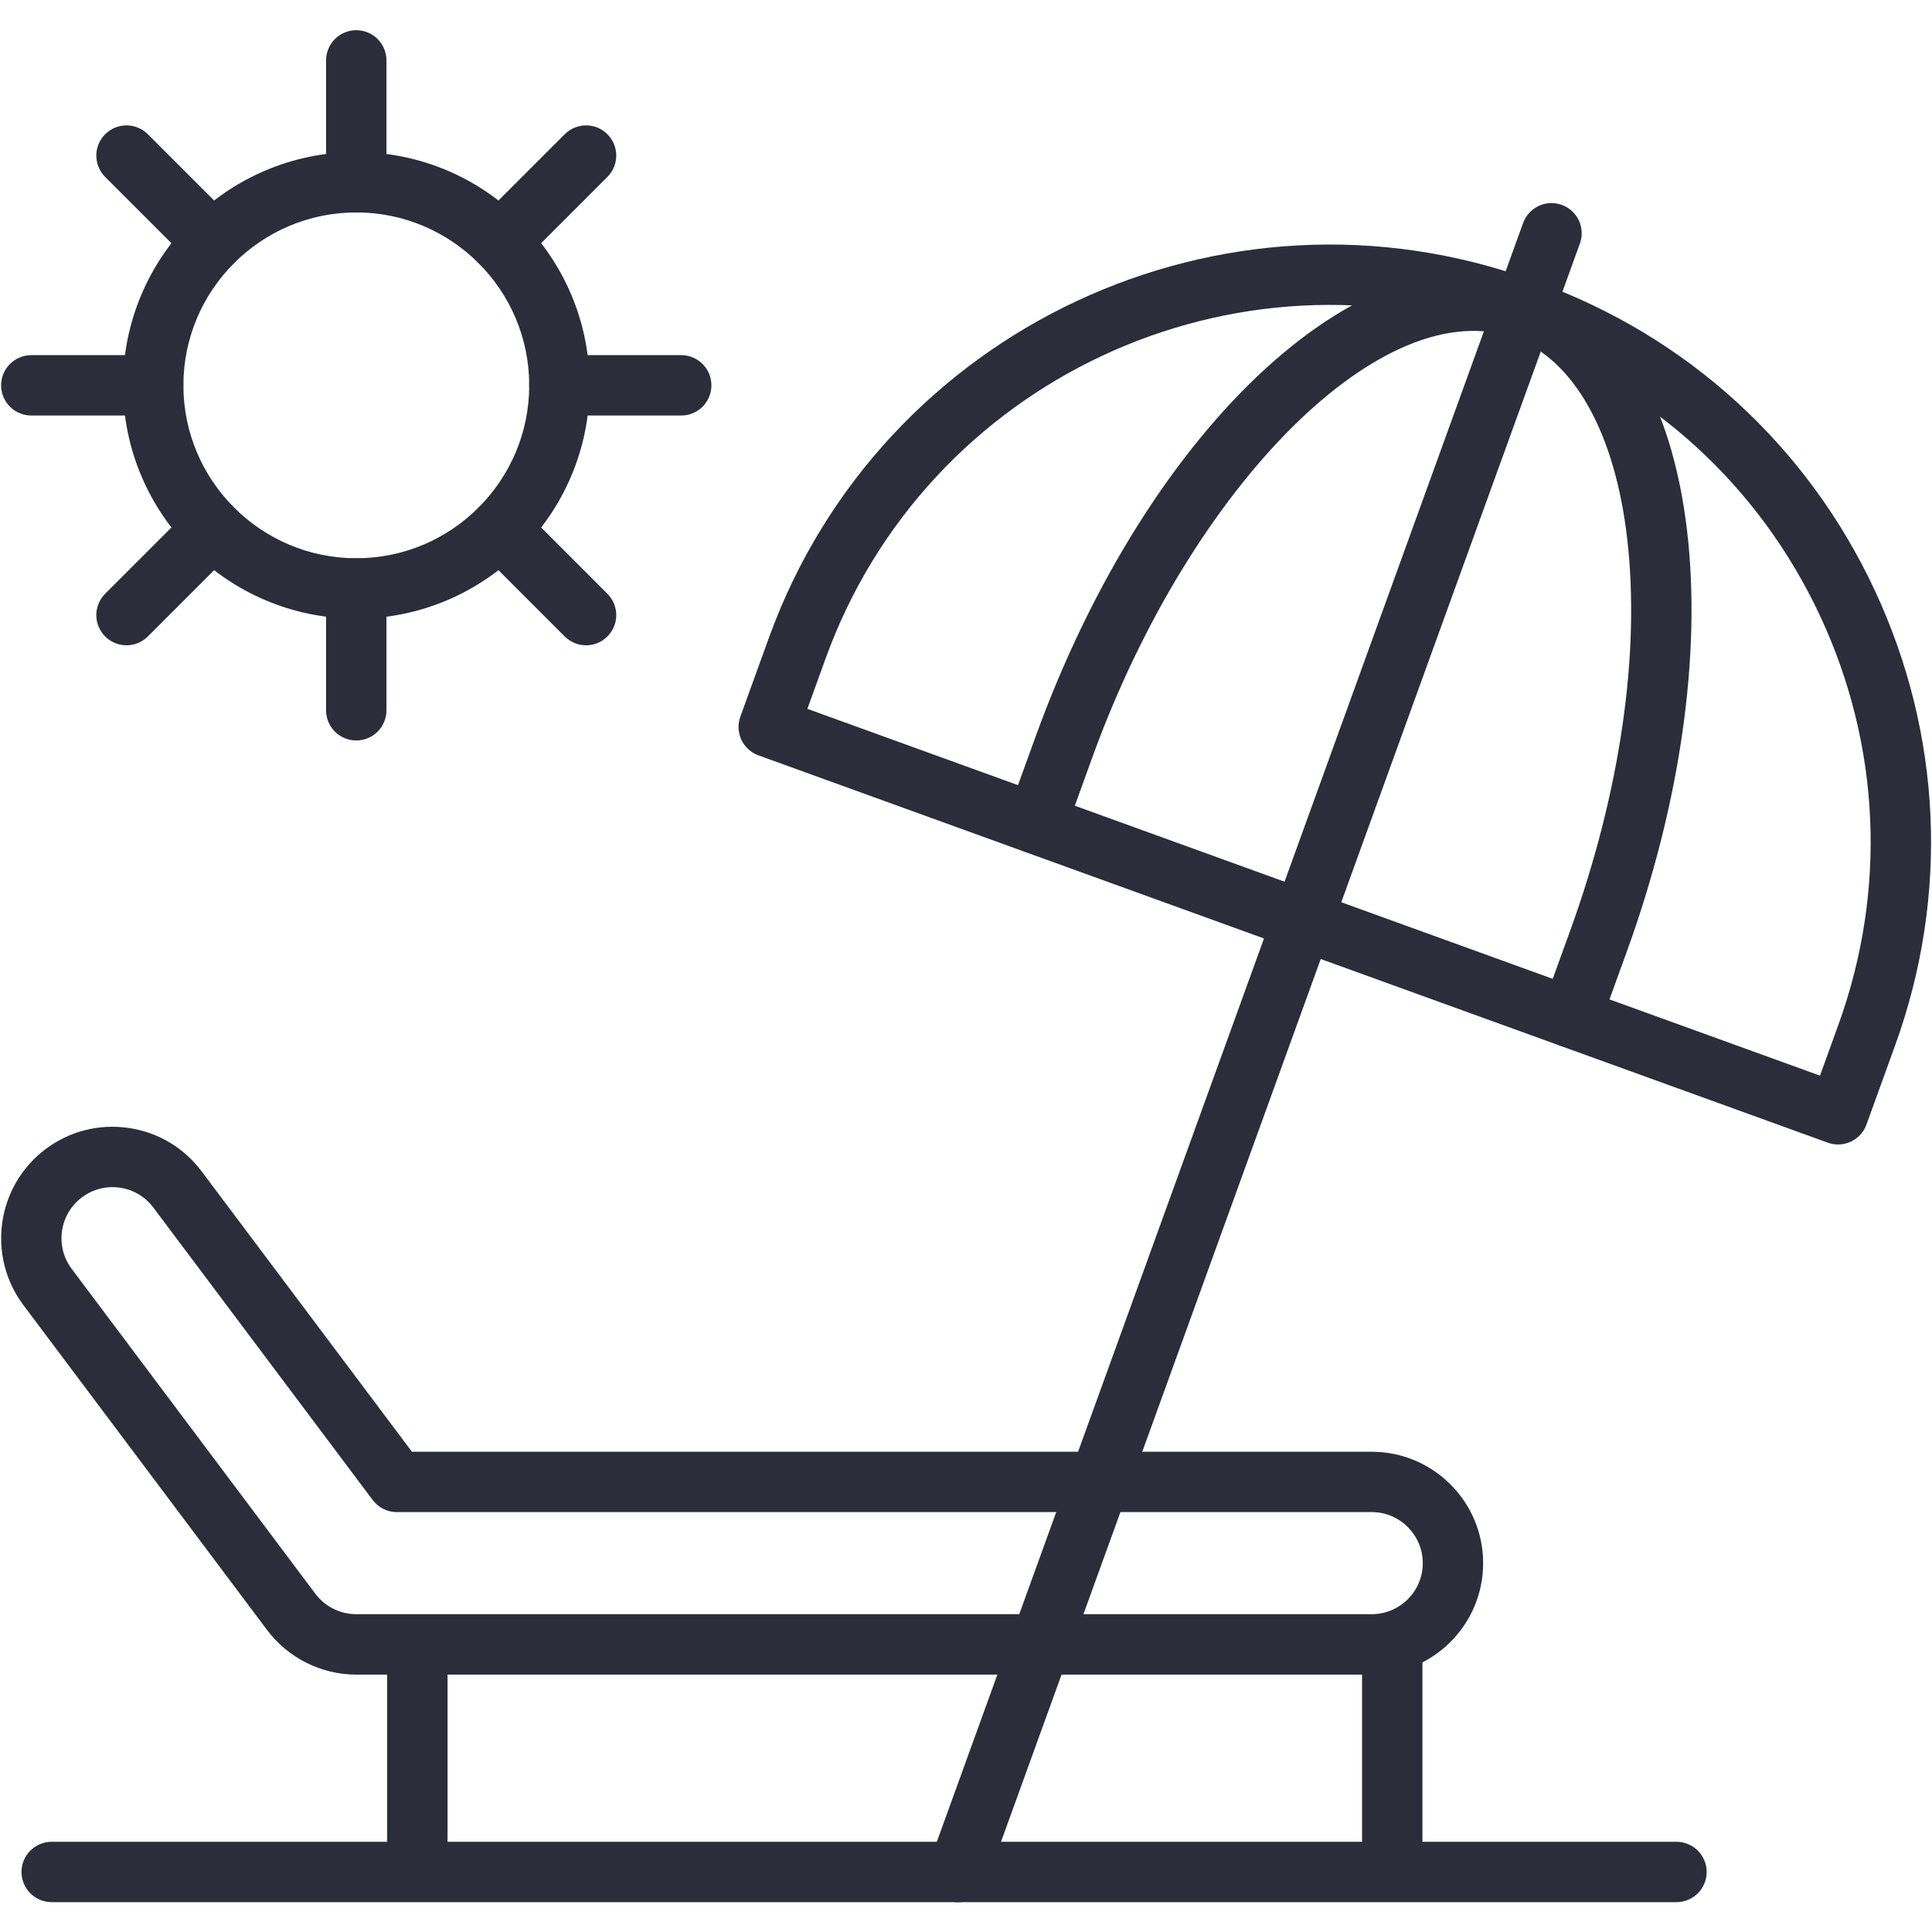 <svg width="40" height="40" viewBox="0 0 40 40" fill="none" xmlns="http://www.w3.org/2000/svg">
<g clip-path="url(#clip0_295_1962)">
<path d="M28.4 34.671H7.375C6.653 34.671 5.963 34.326 5.53 33.748L0.484 27.02C-0.279 26.002 -0.072 24.553 0.945 23.79C1.438 23.42 2.046 23.265 2.656 23.352C3.266 23.439 3.805 23.759 4.175 24.252L8.529 30.057H28.4C29.672 30.057 30.707 31.091 30.707 32.364C30.707 33.636 29.672 34.671 28.4 34.671ZM2.327 24.578C2.1 24.578 1.88 24.651 1.696 24.79C1.229 25.14 1.134 25.804 1.484 26.27L6.53 32.998C6.629 33.129 6.756 33.235 6.903 33.308C7.05 33.382 7.211 33.42 7.375 33.42H28.4C28.983 33.42 29.457 32.946 29.457 32.364C29.457 31.781 28.983 31.306 28.4 31.306H8.216C8.119 31.306 8.024 31.284 7.937 31.241C7.85 31.197 7.775 31.134 7.716 31.056L3.175 25.001C3.092 24.89 2.988 24.796 2.868 24.726C2.749 24.655 2.616 24.608 2.479 24.589C2.429 24.582 2.378 24.578 2.327 24.578Z" fill="#2C2D3A"/>
<path d="M8.641 38.885C8.475 38.885 8.316 38.819 8.199 38.702C8.081 38.584 8.016 38.425 8.016 38.26V34.055C8.016 33.889 8.081 33.73 8.199 33.613C8.316 33.495 8.475 33.43 8.641 33.43C8.806 33.43 8.965 33.495 9.083 33.613C9.2 33.73 9.266 33.889 9.266 34.055V38.26C9.266 38.425 9.2 38.584 9.083 38.702C8.965 38.819 8.806 38.885 8.641 38.885ZM28.825 38.885C28.659 38.885 28.5 38.819 28.383 38.702C28.265 38.584 28.2 38.425 28.2 38.26V34.055C28.2 33.889 28.265 33.73 28.383 33.613C28.5 33.495 28.659 33.43 28.825 33.43C28.99 33.43 29.149 33.495 29.266 33.613C29.384 33.73 29.45 33.889 29.45 34.055V38.26C29.45 38.425 29.384 38.584 29.266 38.702C29.149 38.819 28.99 38.885 28.825 38.885Z" fill="#2C2D3A"/>
<path d="M34.71 39.382H1.07C0.905 39.382 0.746 39.316 0.628 39.199C0.511 39.082 0.445 38.923 0.445 38.757C0.445 38.591 0.511 38.432 0.628 38.315C0.746 38.198 0.905 38.132 1.07 38.132H34.71C34.792 38.132 34.873 38.148 34.949 38.18C35.025 38.211 35.094 38.257 35.152 38.315C35.21 38.373 35.256 38.442 35.287 38.518C35.319 38.594 35.335 38.675 35.335 38.757C35.335 38.839 35.319 38.92 35.287 38.996C35.256 39.072 35.21 39.141 35.152 39.199C35.094 39.257 35.025 39.303 34.949 39.334C34.873 39.366 34.792 39.382 34.71 39.382ZM38.056 23.695C37.983 23.695 37.911 23.683 37.843 23.658L15.703 15.639C15.625 15.611 15.554 15.568 15.494 15.512C15.433 15.457 15.384 15.39 15.349 15.316C15.315 15.242 15.295 15.161 15.291 15.079C15.287 14.997 15.3 14.915 15.328 14.838L15.921 13.2C18.238 6.803 25.327 3.484 31.724 5.801L31.838 5.842C34.936 6.964 37.412 9.226 38.81 12.211C40.207 15.196 40.359 18.546 39.236 21.645L38.643 23.283C38.599 23.404 38.52 23.508 38.414 23.582C38.309 23.655 38.184 23.695 38.056 23.695ZM16.716 14.676L37.681 22.27L38.061 21.219C39.07 18.434 38.934 15.423 37.678 12.741C36.422 10.059 34.197 8.026 31.412 7.017L31.298 6.976C25.55 4.894 19.179 7.877 17.096 13.626L16.716 14.676Z" fill="#2C2D3A"/>
<path d="M32.522 21.691C32.422 21.691 32.323 21.666 32.234 21.62C32.145 21.574 32.068 21.507 32.011 21.424C31.953 21.342 31.916 21.247 31.903 21.148C31.89 21.048 31.901 20.947 31.935 20.853L32.508 19.271C33.546 16.404 33.965 13.517 33.688 11.142C33.433 8.952 32.583 7.441 31.357 6.997C28.676 6.026 24.671 10.005 22.613 15.687L22.04 17.269C21.983 17.424 21.867 17.55 21.717 17.62C21.567 17.689 21.396 17.697 21.24 17.641C21.085 17.584 20.958 17.469 20.888 17.319C20.817 17.17 20.809 16.999 20.864 16.843L21.437 15.261C23.805 8.725 28.349 4.578 31.783 5.822C33.495 6.442 34.613 8.28 34.93 10.997C35.229 13.561 34.786 16.651 33.683 19.697L33.11 21.278C33.066 21.399 32.986 21.503 32.881 21.577C32.776 21.651 32.651 21.691 32.522 21.691Z" fill="#2C2D3A"/>
<path d="M19.833 39.384C19.733 39.384 19.634 39.359 19.545 39.313C19.456 39.267 19.379 39.2 19.322 39.117C19.264 39.035 19.227 38.94 19.214 38.841C19.201 38.741 19.212 38.64 19.246 38.546L30.964 6.192C30.966 6.185 30.969 6.178 30.972 6.17L31.537 4.61C31.595 4.456 31.711 4.331 31.86 4.262C32.01 4.193 32.18 4.186 32.335 4.242C32.49 4.298 32.616 4.413 32.687 4.561C32.757 4.71 32.767 4.881 32.712 5.036L32.14 6.617C32.137 6.625 32.134 6.632 32.131 6.639L20.421 38.971C20.377 39.092 20.298 39.196 20.192 39.27C20.087 39.344 19.962 39.383 19.833 39.384ZM7.377 12.808C4.714 12.808 2.547 10.642 2.547 7.978C2.547 5.315 4.714 3.148 7.377 3.148C10.04 3.148 12.207 5.315 12.207 7.978C12.207 10.642 10.04 12.808 7.377 12.808ZM7.377 4.398C5.403 4.398 3.797 6.004 3.797 7.978C3.797 9.952 5.403 11.558 7.377 11.558C9.351 11.558 10.957 9.952 10.957 7.978C10.957 6.004 9.351 4.398 7.377 4.398Z" fill="#2C2D3A"/>
<path d="M7.376 4.398C7.211 4.398 7.052 4.332 6.934 4.215C6.817 4.098 6.751 3.939 6.751 3.773V1.25C6.751 1.084 6.817 0.925 6.934 0.808C7.052 0.691 7.211 0.625 7.376 0.625C7.542 0.625 7.701 0.691 7.818 0.808C7.935 0.925 8.001 1.084 8.001 1.25V3.773C8.001 3.855 7.985 3.936 7.954 4.012C7.922 4.088 7.876 4.157 7.818 4.215C7.76 4.273 7.691 4.319 7.616 4.35C7.54 4.382 7.458 4.398 7.376 4.398ZM7.376 15.331C7.211 15.331 7.052 15.265 6.934 15.148C6.817 15.031 6.751 14.872 6.751 14.706V12.183C6.751 12.017 6.817 11.858 6.934 11.741C7.052 11.624 7.211 11.558 7.376 11.558C7.542 11.558 7.701 11.624 7.818 11.741C7.935 11.858 8.001 12.017 8.001 12.183V14.706C8.001 14.872 7.935 15.031 7.818 15.148C7.701 15.265 7.542 15.331 7.376 15.331ZM10.35 5.63C10.268 5.63 10.186 5.614 10.11 5.582C10.035 5.551 9.966 5.505 9.908 5.447C9.85 5.389 9.804 5.32 9.772 5.244C9.741 5.168 9.725 5.087 9.725 5.005C9.725 4.923 9.741 4.841 9.772 4.765C9.804 4.69 9.85 4.621 9.908 4.563L11.692 2.779C11.75 2.721 11.819 2.675 11.895 2.643C11.97 2.612 12.052 2.596 12.134 2.596C12.216 2.596 12.297 2.612 12.373 2.643C12.449 2.675 12.518 2.721 12.575 2.779C12.634 2.837 12.68 2.906 12.711 2.981C12.742 3.057 12.759 3.139 12.759 3.221C12.759 3.303 12.742 3.384 12.711 3.46C12.68 3.536 12.634 3.605 12.575 3.663L10.792 5.447C10.734 5.505 10.665 5.551 10.589 5.582C10.513 5.614 10.432 5.63 10.35 5.63ZM2.619 13.36C2.537 13.36 2.456 13.344 2.38 13.313C2.304 13.281 2.235 13.235 2.177 13.177C2.119 13.119 2.073 13.05 2.042 12.975C2.01 12.899 1.994 12.817 1.994 12.735C1.994 12.653 2.01 12.572 2.042 12.496C2.073 12.42 2.119 12.351 2.177 12.293L3.961 10.509C4.078 10.392 4.237 10.326 4.403 10.326C4.569 10.326 4.728 10.392 4.845 10.509C4.903 10.568 4.949 10.636 4.98 10.712C5.012 10.788 5.028 10.869 5.028 10.951C5.028 11.033 5.012 11.115 4.98 11.191C4.949 11.266 4.903 11.335 4.845 11.393L3.061 13.177C3.003 13.235 2.934 13.281 2.858 13.313C2.782 13.344 2.701 13.36 2.619 13.36ZM14.104 8.603H11.581C11.416 8.603 11.257 8.537 11.139 8.42C11.022 8.303 10.956 8.144 10.956 7.978C10.956 7.812 11.022 7.653 11.139 7.536C11.257 7.419 11.416 7.353 11.581 7.353H14.104C14.27 7.353 14.429 7.419 14.546 7.536C14.663 7.653 14.729 7.812 14.729 7.978C14.729 8.144 14.663 8.303 14.546 8.42C14.429 8.537 14.27 8.603 14.104 8.603ZM3.171 8.603H0.648C0.483 8.603 0.324 8.537 0.206 8.42C0.089 8.303 0.023 8.144 0.023 7.978C0.023 7.812 0.089 7.653 0.206 7.536C0.324 7.419 0.483 7.353 0.648 7.353H3.171C3.337 7.353 3.496 7.419 3.613 7.536C3.731 7.653 3.796 7.812 3.796 7.978C3.796 8.144 3.731 8.303 3.613 8.42C3.496 8.537 3.337 8.603 3.171 8.603ZM12.134 13.36C12.052 13.36 11.97 13.344 11.894 13.313C11.819 13.281 11.75 13.235 11.692 13.177L9.908 11.393C9.85 11.335 9.804 11.266 9.772 11.191C9.741 11.115 9.725 11.033 9.725 10.951C9.725 10.869 9.741 10.788 9.772 10.712C9.804 10.636 9.85 10.568 9.908 10.509C10.025 10.392 10.184 10.326 10.35 10.326C10.515 10.326 10.674 10.392 10.792 10.509L12.575 12.293C12.634 12.351 12.68 12.42 12.711 12.496C12.742 12.572 12.759 12.653 12.759 12.735C12.759 12.817 12.742 12.899 12.711 12.975C12.68 13.05 12.634 13.119 12.575 13.177C12.518 13.235 12.449 13.281 12.373 13.313C12.297 13.344 12.216 13.36 12.134 13.36ZM4.403 5.63C4.321 5.63 4.24 5.614 4.164 5.582C4.088 5.551 4.019 5.505 3.961 5.447L2.177 3.663C2.119 3.605 2.073 3.536 2.042 3.46C2.01 3.384 1.994 3.303 1.994 3.221C1.994 3.139 2.01 3.057 2.042 2.981C2.073 2.906 2.119 2.837 2.177 2.779C2.294 2.662 2.453 2.596 2.619 2.596C2.785 2.596 2.944 2.662 3.061 2.779L4.845 4.563C4.903 4.621 4.949 4.69 4.98 4.765C5.012 4.841 5.028 4.923 5.028 5.005C5.028 5.087 5.012 5.168 4.98 5.244C4.949 5.32 4.903 5.389 4.845 5.447C4.787 5.505 4.718 5.551 4.642 5.582C4.566 5.614 4.485 5.63 4.403 5.63Z" fill="#2C2D3A"/>
</g>
<defs>
<clipPath id="clip0_295_1962">
<rect width="40" height="40" fill="#2C2D3A"/>
</clipPath>
</defs>
</svg>
